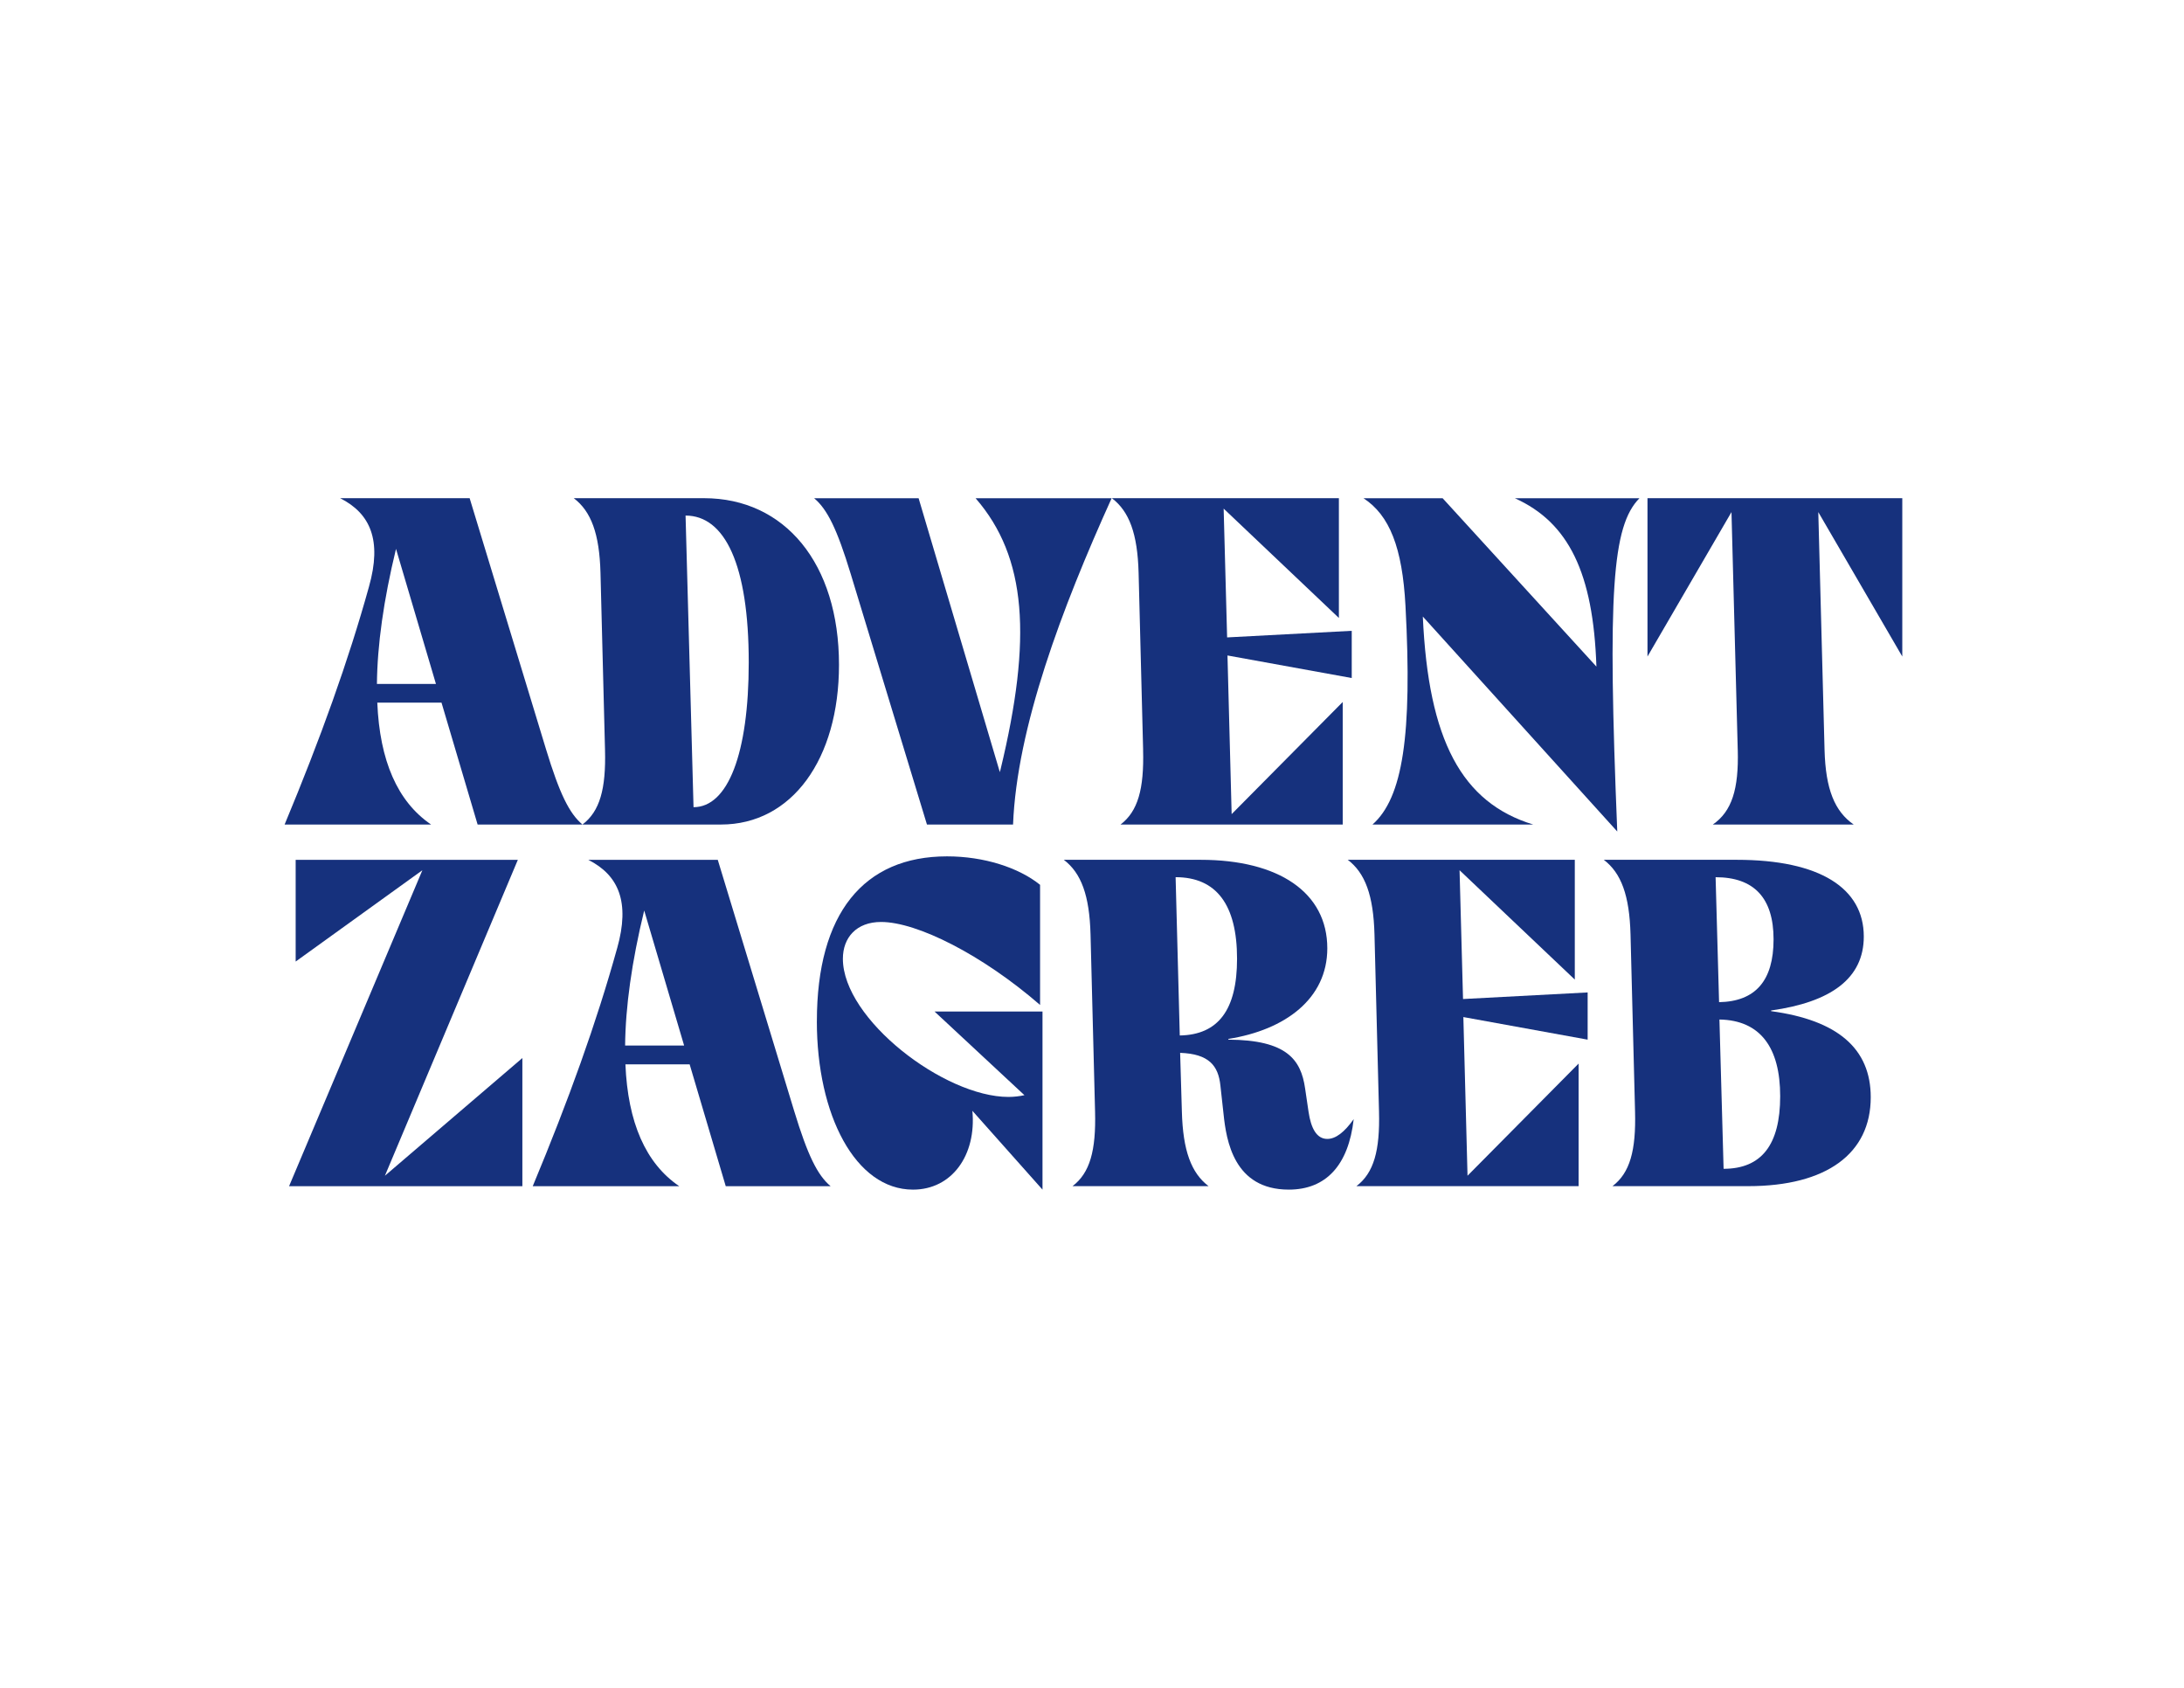 <?xml version="1.0" encoding="UTF-8"?><svg id="Layer_1" xmlns="http://www.w3.org/2000/svg" viewBox="0 0 792 612"><defs><style>.cls-1{fill:none;}.cls-1,.cls-2{stroke-width:0px;}.cls-2{fill:#16317d;}</style></defs><path class="cls-2" d="M133.8,212.74c4.78-16.87.5-26.56-10.45-32.1h46.96l27.69,91.01c4.91,16.11,8.43,23.29,13.22,27.32h-38.02l-13.09-44.19h-23.29c.88,21.03,7.3,35.88,19.51,44.19h-53.12c12.96-31.09,23.16-59.42,30.59-86.23M158.09,247.99l-14.48-48.97c-4.53,18.63-6.79,35-6.92,48.97h21.4Z"/><path class="cls-2" d="M219.4,271.91l-1.64-64.2c-.38-14.22-3.4-22.28-9.69-27.07h47.21c29.33,0,48.97,23.66,48.97,60.42,0,34.24-17.12,57.91-42.8,57.91h-50.23c6.29-4.78,8.56-12.84,8.18-27.07M251.5,292.68c12.46,0,20.02-19.39,20.02-52.49,0-35.5-8.69-53.25-22.91-53.25l2.89,105.74Z"/><path class="cls-2" d="M295.23,180.65h37.89l29.46,99.32.26-1c11.45-47.46,9.56-76.92-9.06-98.32h49.34c-18.12,40.03-34.37,83.21-35.75,118.33h-31.22l-27.69-91.01c-4.91-16.11-8.43-23.29-13.22-27.31"/><path class="cls-2" d="M414.54,271.91l-1.64-64.2c-.38-14.22-3.4-22.28-9.69-27.07h82.32v43.43l-41.79-39.65,1.26,46.7,45.19-2.39v17.12l-45.06-8.18,1.51,57.53,40.28-40.66v44.43h-80.57c6.29-4.78,8.56-12.84,8.18-27.07"/><path class="cls-2" d="M515.97,223.57c2.01,44.82,14.1,67.47,40.03,75.4h-58.28c10.95-9.69,14.48-32.23,11.96-79.3-1.13-21.15-5.79-32.86-15.23-39.02h28.7l55.77,61.05c-1.14-33.98-10.07-52.24-29.58-61.05h45.19c-9.94,10.07-11.58,34.24-8.05,120.85l-70.49-77.92Z"/><path class="cls-2" d="M630.17,271.91l-2.27-86.23-30.46,52.37v-57.4h92.4v57.4l-30.46-52.37,2.27,86.23c.38,14.22,3.65,22.28,10.58,27.07h-51.11c6.93-4.78,9.44-12.84,9.06-27.07"/><rect class="cls-1" width="792" height="612"/><polygon class="cls-2" points="153.17 315.54 107.22 348.65 107.22 311.77 187.79 311.77 139.58 426.32 189.43 383.64 189.43 430.1 104.83 430.1 153.17 315.54"/><path class="cls-2" d="M223.79,343.87c4.78-16.87.5-26.56-10.45-32.1h46.95l27.69,91.01c4.91,16.11,8.43,23.29,13.22,27.32h-38.02l-13.09-44.18h-23.29c.88,21.02,7.3,35.88,19.51,44.18h-53.12c12.96-31.09,23.16-59.41,30.59-86.23M248.09,379.11l-14.48-48.97c-4.53,18.63-6.79,35-6.92,48.97h21.4Z"/><path class="cls-2" d="M296.23,370.3c0-39.15,16.99-59.79,47.2-59.79,13.34,0,25.93,4.03,33.74,10.32v43.56c-20.9-18.13-44.56-30.09-57.66-30.09-8.94,0-13.85,5.67-13.85,13.34,0,21.9,36.76,50.1,60.05,50.1,2.01,0,4.02-.25,5.79-.63l-32.6-30.34h39.15v64.58l-25.43-28.58c1.51,16.11-7.43,28.58-21.53,28.58-20.89,0-34.87-27.07-34.87-61.05"/><path class="cls-2" d="M397.11,403.03l-1.64-64.2c-.38-14.22-3.4-22.28-9.69-27.07h49.6c28.32,0,45.95,11.83,45.95,32.1,0,18.25-15.23,29.58-35.88,32.85v.26c21.27.12,26.31,7.3,27.82,17.62l1.26,8.56c.88,5.91,2.9,9.82,6.8,9.82,3.02,0,6.17-2.39,9.57-7.17-1.89,16.74-10.07,25.55-23.54,25.55-19.89,0-22.66-17.75-23.66-27.44l-1.14-10.32c-.76-7.18-4.15-11.46-14.6-11.83l.63,21.27c.38,14.22,3.4,22.28,9.69,27.07h-49.35c6.3-4.78,8.56-12.84,8.18-27.07M427.83,375.46c13.97-.25,20.77-9.31,20.77-27.82,0-19.51-7.43-29.58-22.28-29.58l1.51,57.4Z"/><path class="cls-2" d="M500.08,403.03l-1.64-64.2c-.38-14.22-3.4-22.28-9.69-27.07h82.33v43.43l-41.79-39.65,1.26,46.7,45.19-2.39v17.12l-45.07-8.19,1.51,57.53,40.28-40.66v44.43h-80.56c6.29-4.78,8.56-12.84,8.18-27.07"/><path class="cls-2" d="M592.93,403.03l-1.64-64.2c-.38-14.22-3.4-22.28-9.69-27.07h48.21c30.21,0,46.07,10.32,46.07,27.82,0,15.23-11.96,23.79-33.61,26.81v.25c24.17,3.27,36.13,13.59,36.13,31.22,0,20.39-15.99,32.23-44.43,32.23h-49.22c6.3-4.78,8.56-12.84,8.18-27.07M623.4,363.38c13.22-.25,19.76-7.81,19.76-22.78s-7.05-22.53-21.02-22.53l1.26,45.32ZM625.04,423.8c13.72,0,20.52-8.68,20.52-26.31s-7.18-27.57-22.03-27.82l1.51,54.13Z"/><rect class="cls-1" width="792" height="612"/></svg>